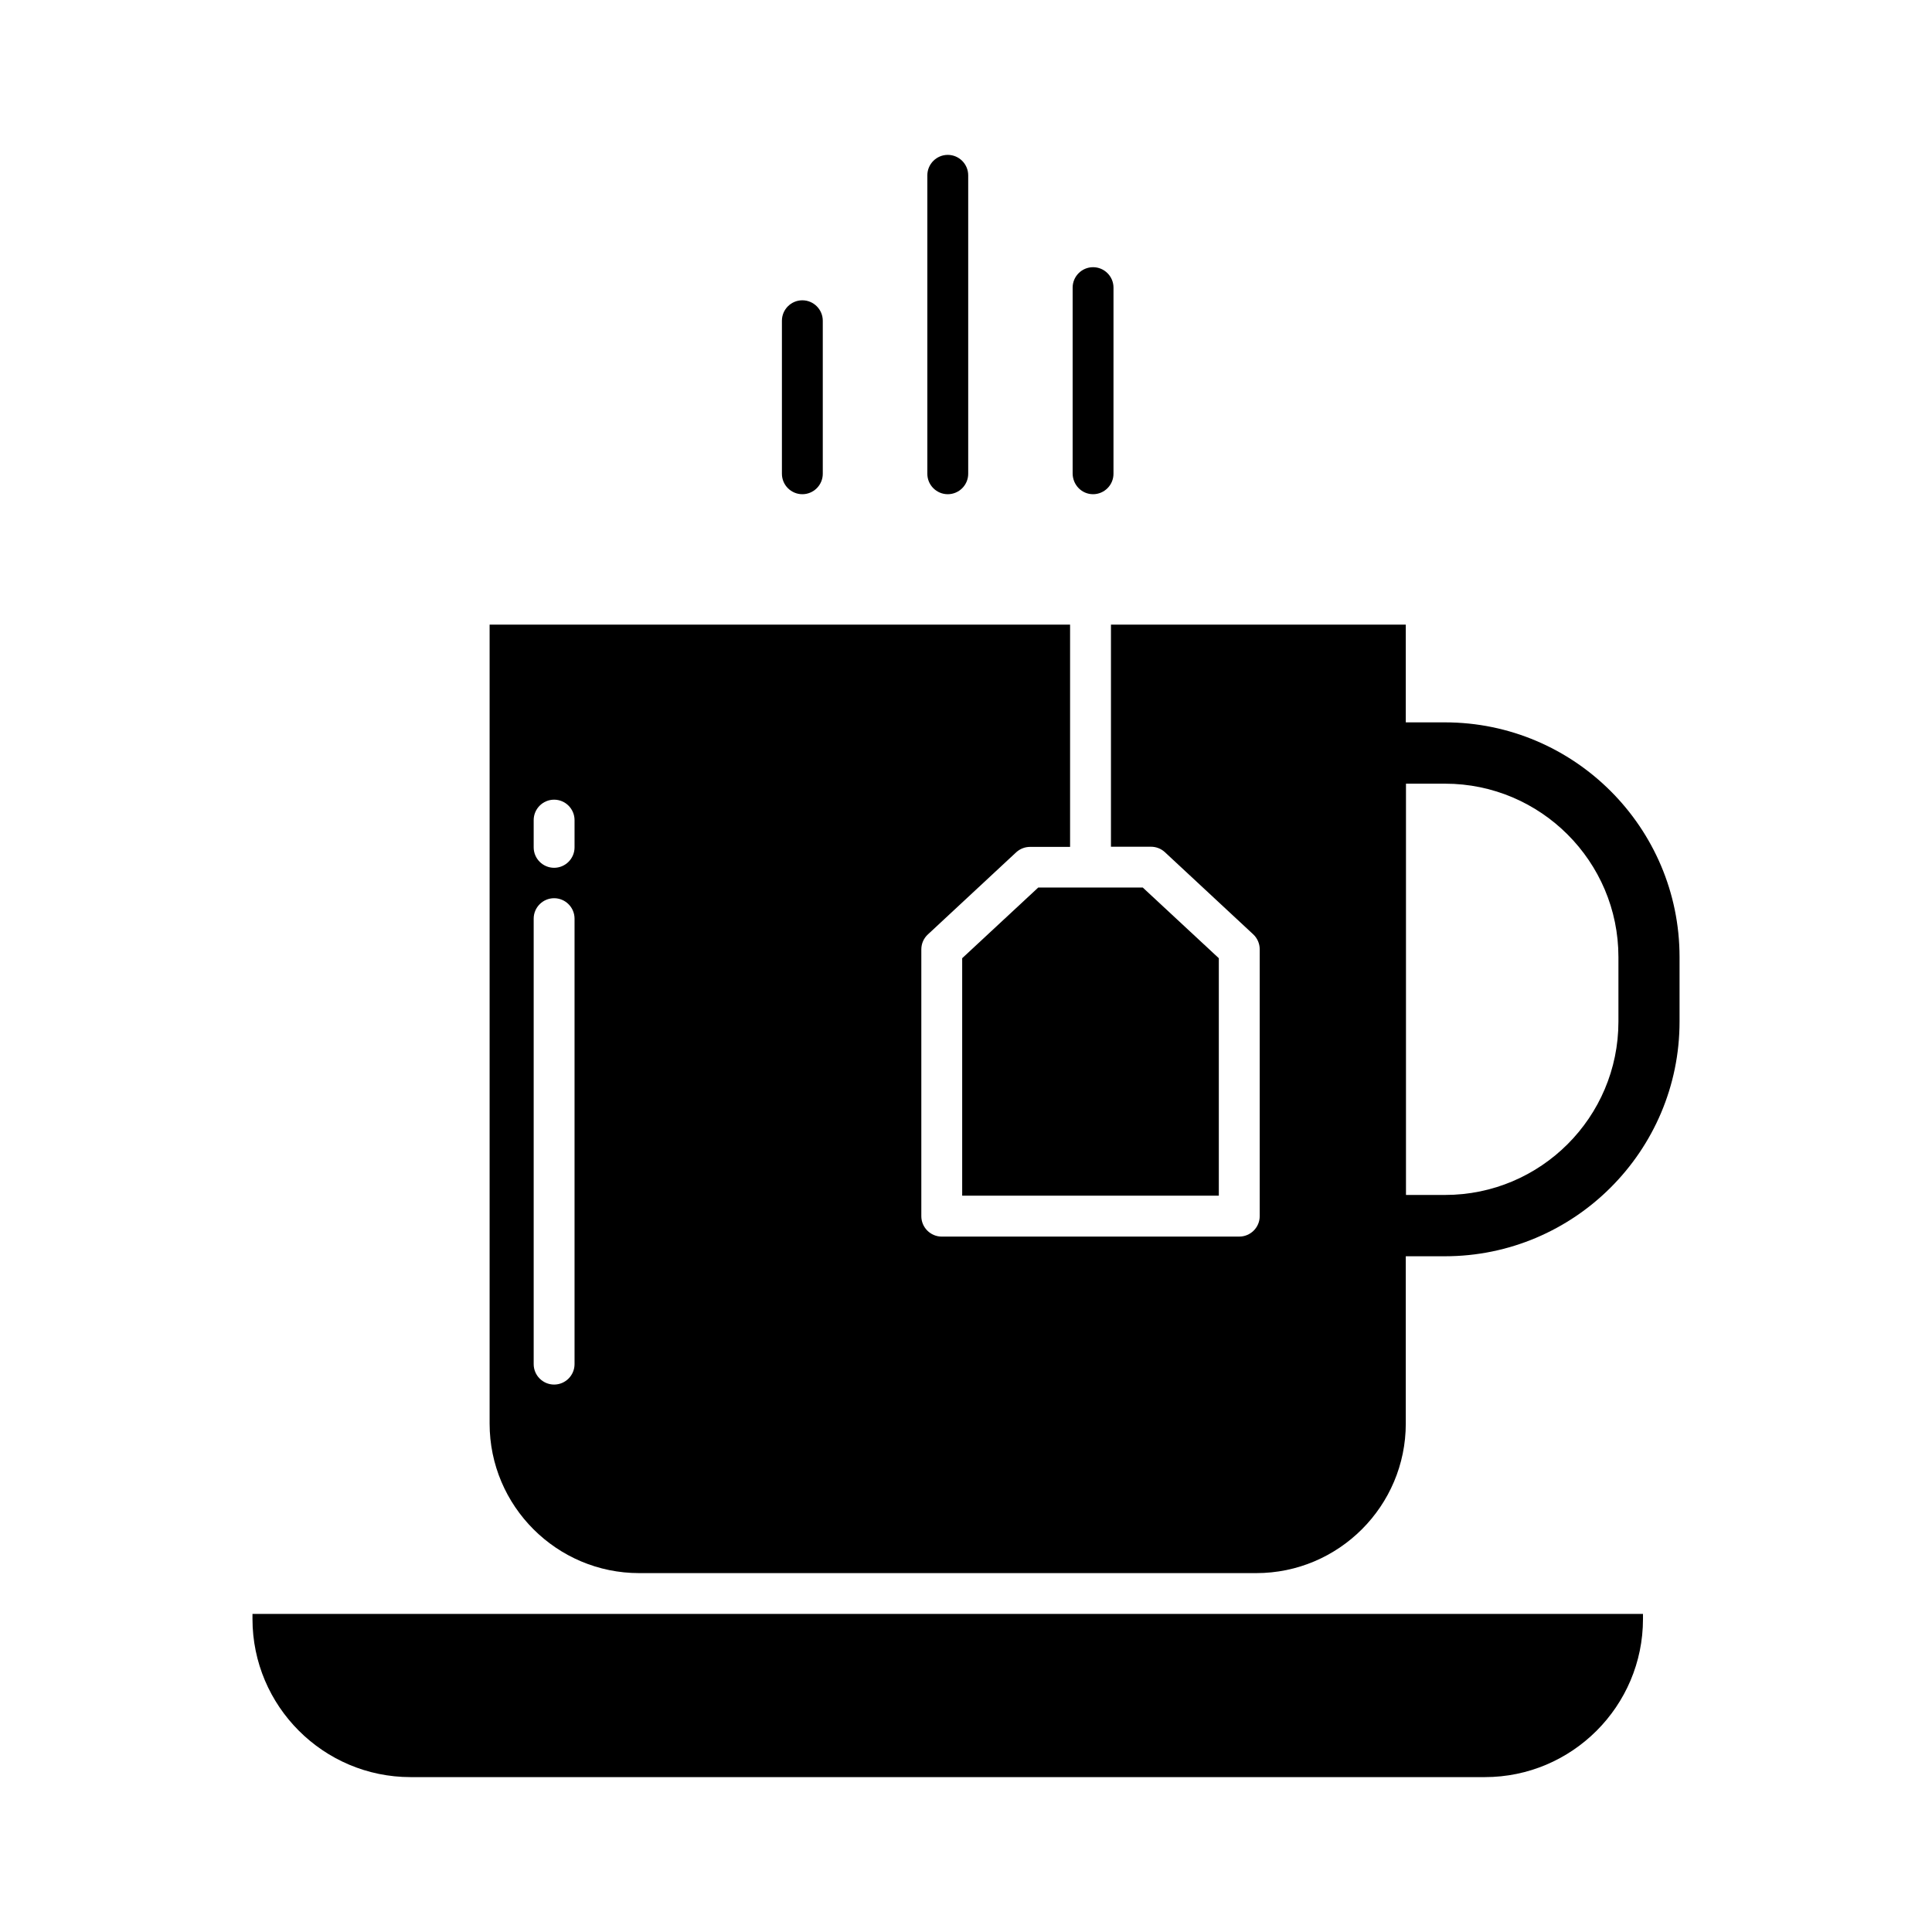 <?xml version="1.0" encoding="UTF-8"?>
<!-- Uploaded to: ICON Repo, www.iconrepo.com, Generator: ICON Repo Mixer Tools -->
<svg fill="#000000" width="800px" height="800px" version="1.1" viewBox="144 144 512 512" xmlns="http://www.w3.org/2000/svg">
 <g>
  <path d="m433.67 274.97c2.981 0 5.414-2.434 5.414-5.414l0.004-49.332c0-2.981-2.434-5.414-5.414-5.414s-5.414 2.434-5.414 5.414v49.289c0.039 3.023 2.43 5.457 5.41 5.457z"/>
  <path d="m395.17 274.97c2.981 0 5.414-2.434 5.414-5.414v-79.098c0-2.981-2.434-5.414-5.414-5.414s-5.414 2.434-5.414 5.414v79.098c-0.004 2.981 2.434 5.414 5.414 5.414z"/>
  <path d="m356.63 274.97c2.981 0 5.414-2.434 5.414-5.414v-40.559c0-2.981-2.434-5.414-5.414-5.414-2.981 0-5.414 2.434-5.414 5.414v40.559c0 2.981 2.434 5.414 5.414 5.414z"/>
  <path d="m526.92 335.43h-10.371v-25.902h-78.133v58.863h10.578c1.387 0 2.688 0.504 3.695 1.426l23.426 21.789c1.09 1.008 1.723 2.477 1.723 3.945v70.742c0 2.981-2.434 5.414-5.414 5.414l-78.848 0.004c-2.981 0-5.414-2.434-5.414-5.414v-70.703c0-1.512 0.629-2.938 1.723-3.945l23.426-21.789c1.008-0.922 2.309-1.426 3.695-1.426h10.578v-58.906h-153.83v211.73c0 21.875 17.801 39.633 39.633 39.633h163.53c21.875 0 39.633-17.801 39.633-39.633v-44.336h10.371c34.258 0 62.18-27.879 62.18-62.18v-17.129c-0.004-34.258-27.879-62.18-62.18-62.18zm-230.66 170.08c0 2.981-2.434 5.414-5.414 5.414-2.981 0-5.414-2.434-5.414-5.414v-118.06c0-2.981 2.434-5.414 5.414-5.414 2.981 0 5.414 2.434 5.414 5.414zm0-136.95c0 2.981-2.434 5.414-5.414 5.414-2.981 0-5.414-2.434-5.414-5.414v-7.223c0-2.981 2.434-5.414 5.414-5.414 2.981 0 5.414 2.434 5.414 5.414zm276.64 46.184c0 25.359-20.613 45.93-45.93 45.93h-10.371v-108.99h10.371c25.316 0 45.93 20.613 45.93 45.93z"/>
  <path d="m313.39 571.71h-102.48v1.344c0 23.09 18.809 41.898 41.898 41.898h284.7c23.09 0 41.898-18.809 41.898-41.898v-1.344z"/>
  <path d="m419.14 379.21-20.152 18.727v62.934h68.012v-62.934l-20.152-18.727z"/>
 </g>
</svg>